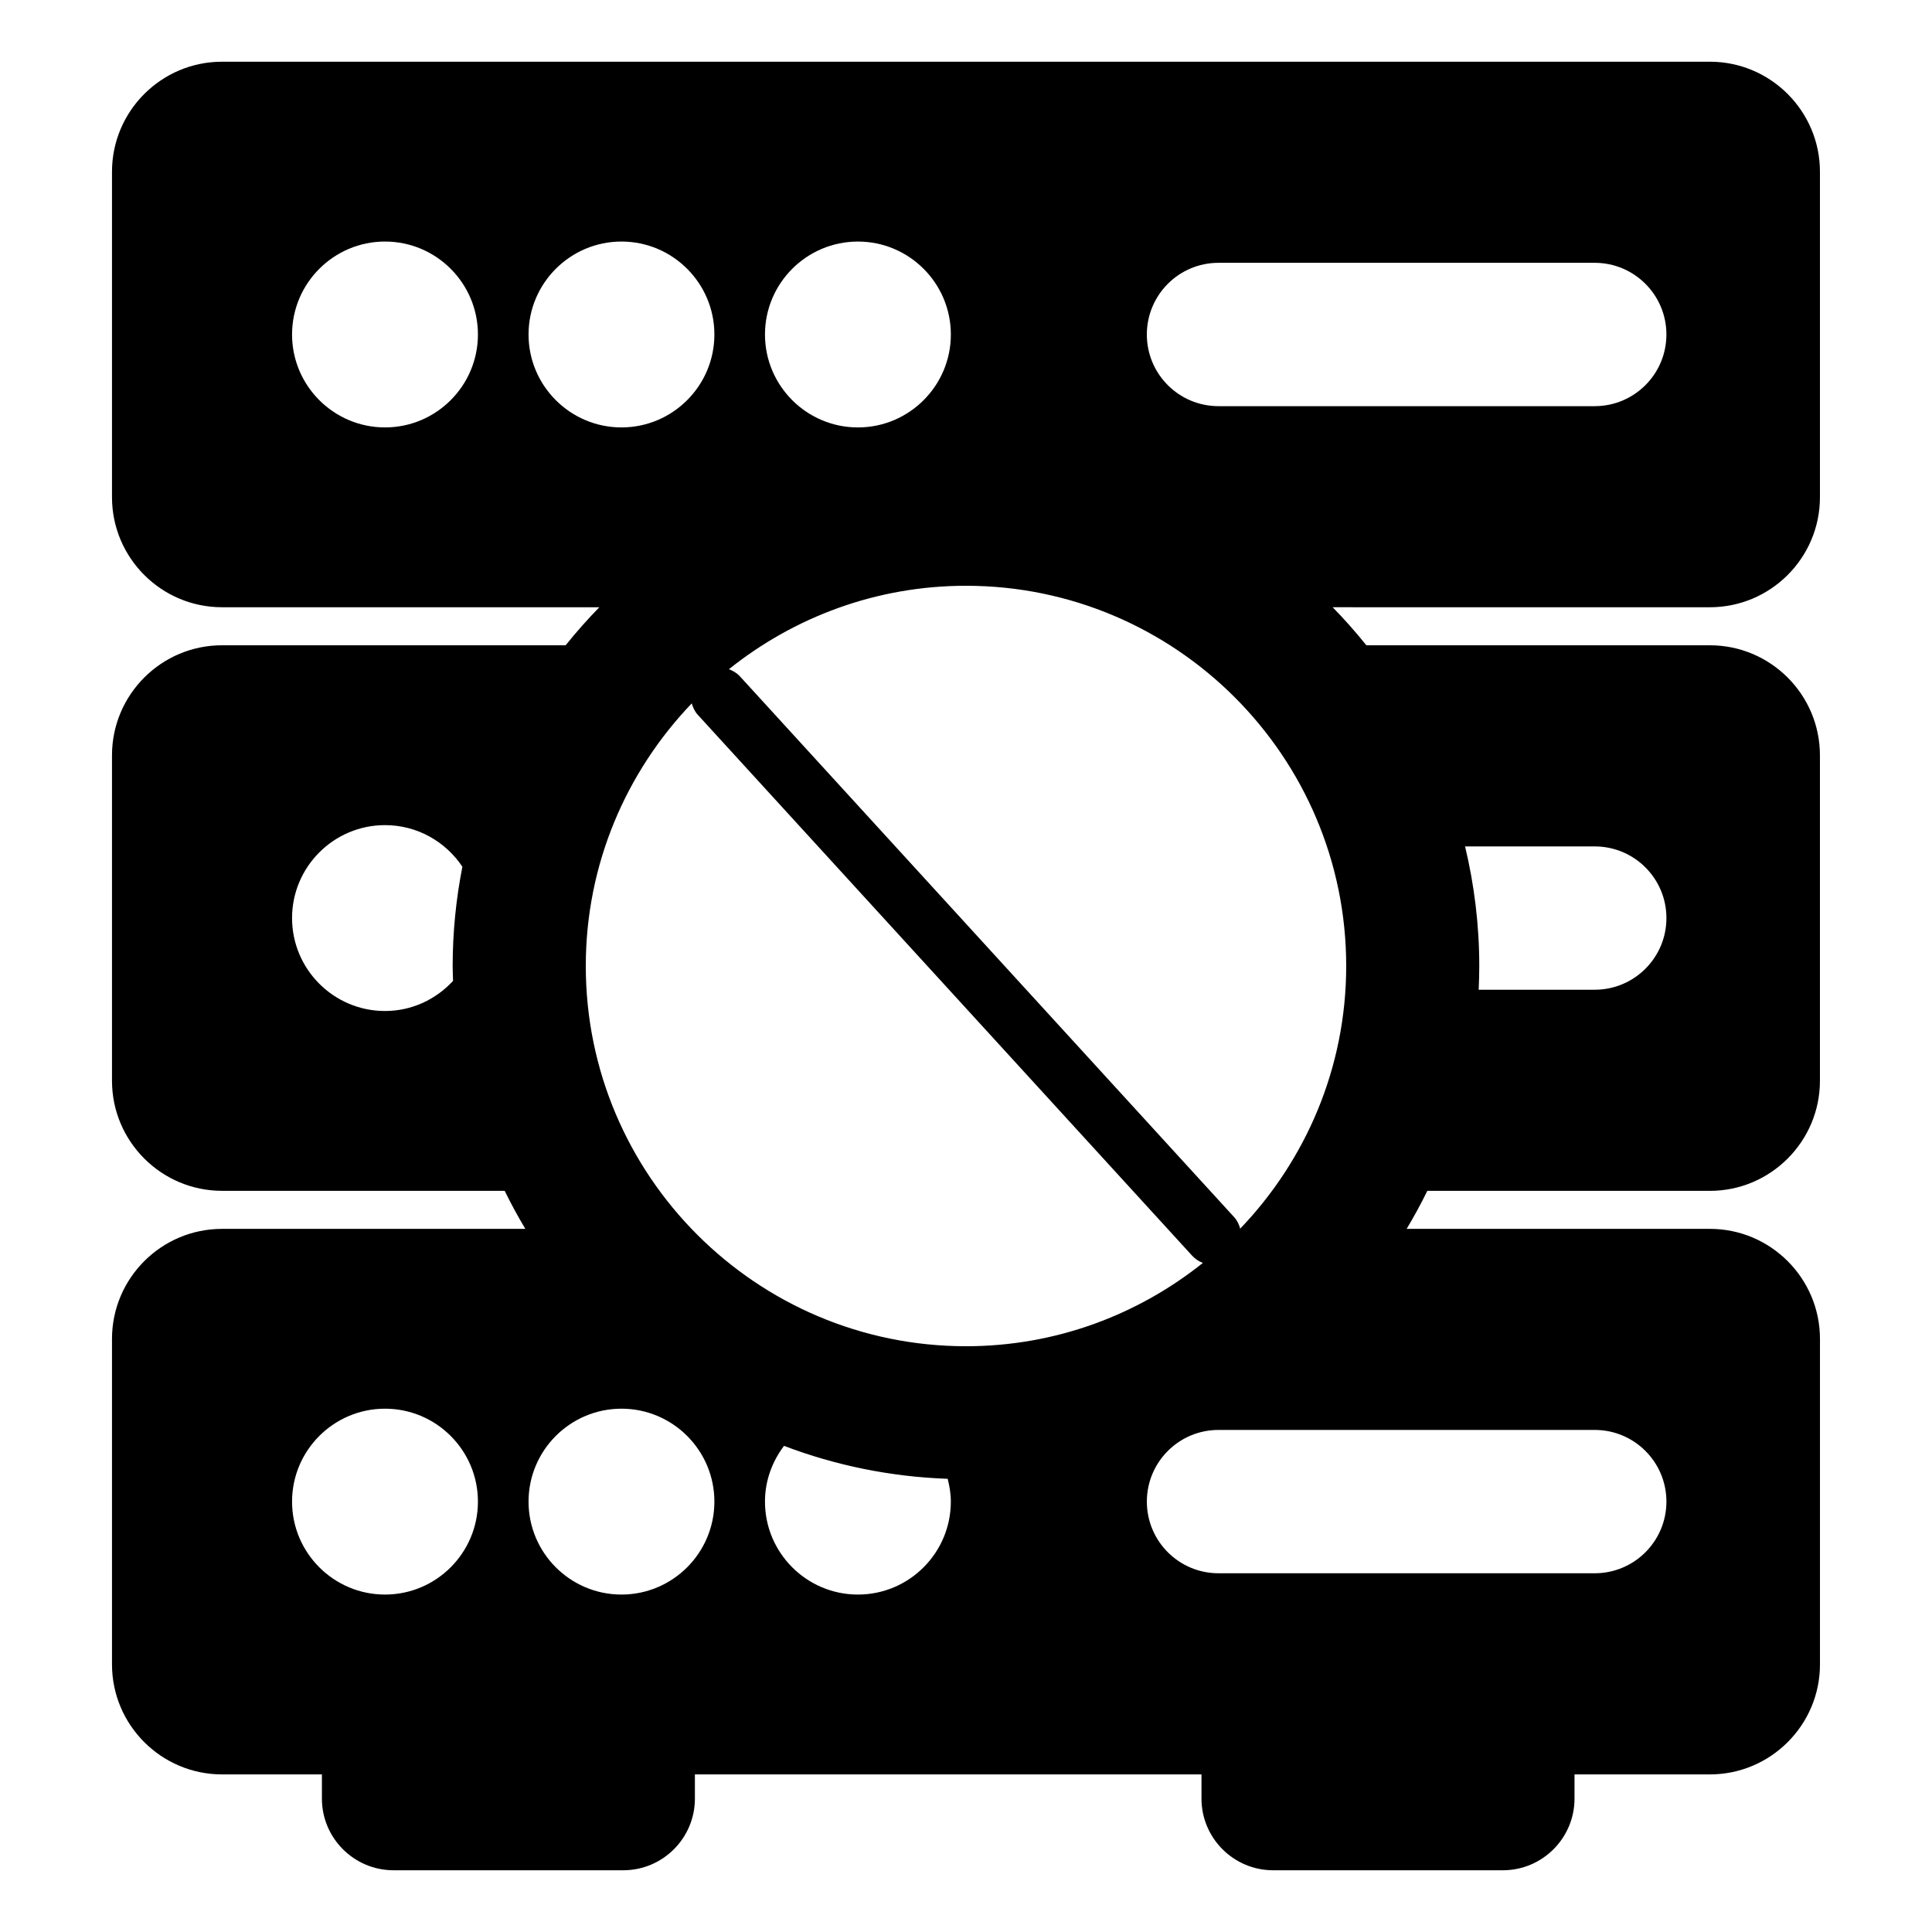 <?xml version="1.0" encoding="UTF-8"?>
<!-- Uploaded to: SVG Repo, www.svgrepo.com, Generator: SVG Repo Mixer Tools -->
<svg fill="#000000" width="800px" height="800px" version="1.1" viewBox="144 144 512 512" xmlns="http://www.w3.org/2000/svg">
 <path d="m597.14 469.66h-80.363c1.965-3.269 3.789-6.625 5.477-10.07h74.883c16.07 0 29.164-13.09 29.164-29.164v-86.254c0.004-16.086-13.082-29.164-29.16-29.164l-91.043-0.004c-2.816-3.5-5.789-6.867-8.926-10.078l99.969 0.004c16.078 0 29.164-13.078 29.164-29.164v-86.25c0-16.082-13.09-29.16-29.164-29.16h-394.3c-16.082 0-29.16 13.09-29.16 29.16v86.246c0 16.086 13.078 29.164 29.16 29.164h99.992c-3.144 3.211-6.117 6.574-8.926 10.078h-91.066c-16.082 0-29.16 13.078-29.16 29.164v86.246c0 16.07 13.078 29.164 29.16 29.164h74.902c1.684 3.445 3.516 6.805 5.477 10.082l-80.379 0.004c-16.082 0-29.16 13.078-29.16 29.16v86.254c0 16.07 13.078 29.156 29.16 29.156h26.469v6.418c0 10.469 8.516 18.988 18.992 18.988h60.863c10.473 0 18.992-8.508 18.992-18.988v-6.418h134.25v6.418c0 10.469 8.516 18.988 18.992 18.988h60.871c10.469 0 18.992-8.508 18.992-18.988v-6.418h35.887c16.078 0 29.164-13.082 29.164-29.156v-86.254c-0.008-16.086-13.098-29.164-29.172-29.164zm-124.47-0.051c-0.309-1.102-0.789-2.16-1.613-3.059l-130.97-143.31c-0.828-0.906-1.844-1.48-2.918-1.891 17.246-13.801 39.07-22.113 62.828-22.113 55.559 0 100.76 45.207 100.76 100.76 0 26.996-10.738 51.504-28.09 69.609zm-145.35-139.21c0.312 1.094 0.797 2.144 1.613 3.043l130.97 143.3c0.816 0.906 1.809 1.535 2.871 1.945-17.242 13.785-39.039 22.078-62.773 22.078-55.555 0-100.76-45.203-100.76-100.76 0-26.996 10.73-51.496 28.082-69.602zm239.3 37.91c10.496 0 19 8.5 19 18.988 0 10.484-8.504 18.992-19 18.992h-30.754c0.09-2.09 0.156-4.184 0.156-6.289 0-10.914-1.328-21.52-3.762-31.691zm-99.707-154.66h99.703c10.496 0 19 8.504 19 19 0 10.48-8.504 18.988-19 18.988h-99.703c-10.484 0-18.988-8.504-18.988-18.988 0.008-10.496 8.504-19 18.988-19zm-95.551-5.633c13.582 0 24.625 11.043 24.625 24.633 0 13.578-11.043 24.625-24.625 24.625-13.578 0-24.633-11.043-24.633-24.625 0-13.59 11.051-24.633 24.633-24.633zm-125.33 49.254c-13.578 0-24.633-11.043-24.633-24.625s11.047-24.633 24.633-24.633c13.582 0 24.625 11.043 24.625 24.633 0 13.582-11.043 24.625-24.625 24.625zm38.039-24.625c0-13.582 11.047-24.633 24.625-24.633 13.582 0 24.625 11.043 24.625 24.633 0 13.578-11.043 24.625-24.625 24.625-13.574 0-24.625-11.043-24.625-24.625zm-38.039 179.28c-13.582 0-24.633-11.047-24.633-24.633 0.004-13.578 11.055-24.625 24.633-24.625 8.555 0 16.086 4.394 20.504 11.027-1.672 8.523-2.574 17.309-2.574 26.309 0 1.324 0.059 2.629 0.102 3.945-4.504 4.875-10.887 7.977-18.031 7.977zm0 154.65c-13.578 0-24.633-11.043-24.633-24.633 0-13.578 11.047-24.625 24.633-24.625 13.582 0 24.625 11.043 24.625 24.625 0 13.582-11.043 24.633-24.625 24.633zm62.664 0c-13.574 0-24.625-11.043-24.625-24.633 0-13.578 11.047-24.625 24.625-24.625 13.582 0 24.625 11.043 24.625 24.625 0 13.582-11.043 24.633-24.625 24.633zm62.664 0c-13.578 0-24.633-11.043-24.633-24.633 0-5.562 1.926-10.641 5.047-14.773 13.562 5.152 28.148 8.195 43.371 8.73 0.492 1.945 0.836 3.941 0.836 6.035 0.004 13.59-11.039 24.641-24.621 24.641zm195.26-5.644h-99.703c-10.484 0-18.988-8.504-18.988-18.992s8.504-18.992 18.988-18.992h99.703c10.496 0 19 8.504 19 18.992-0.004 10.488-8.508 18.992-19 18.992z"/>
</svg>